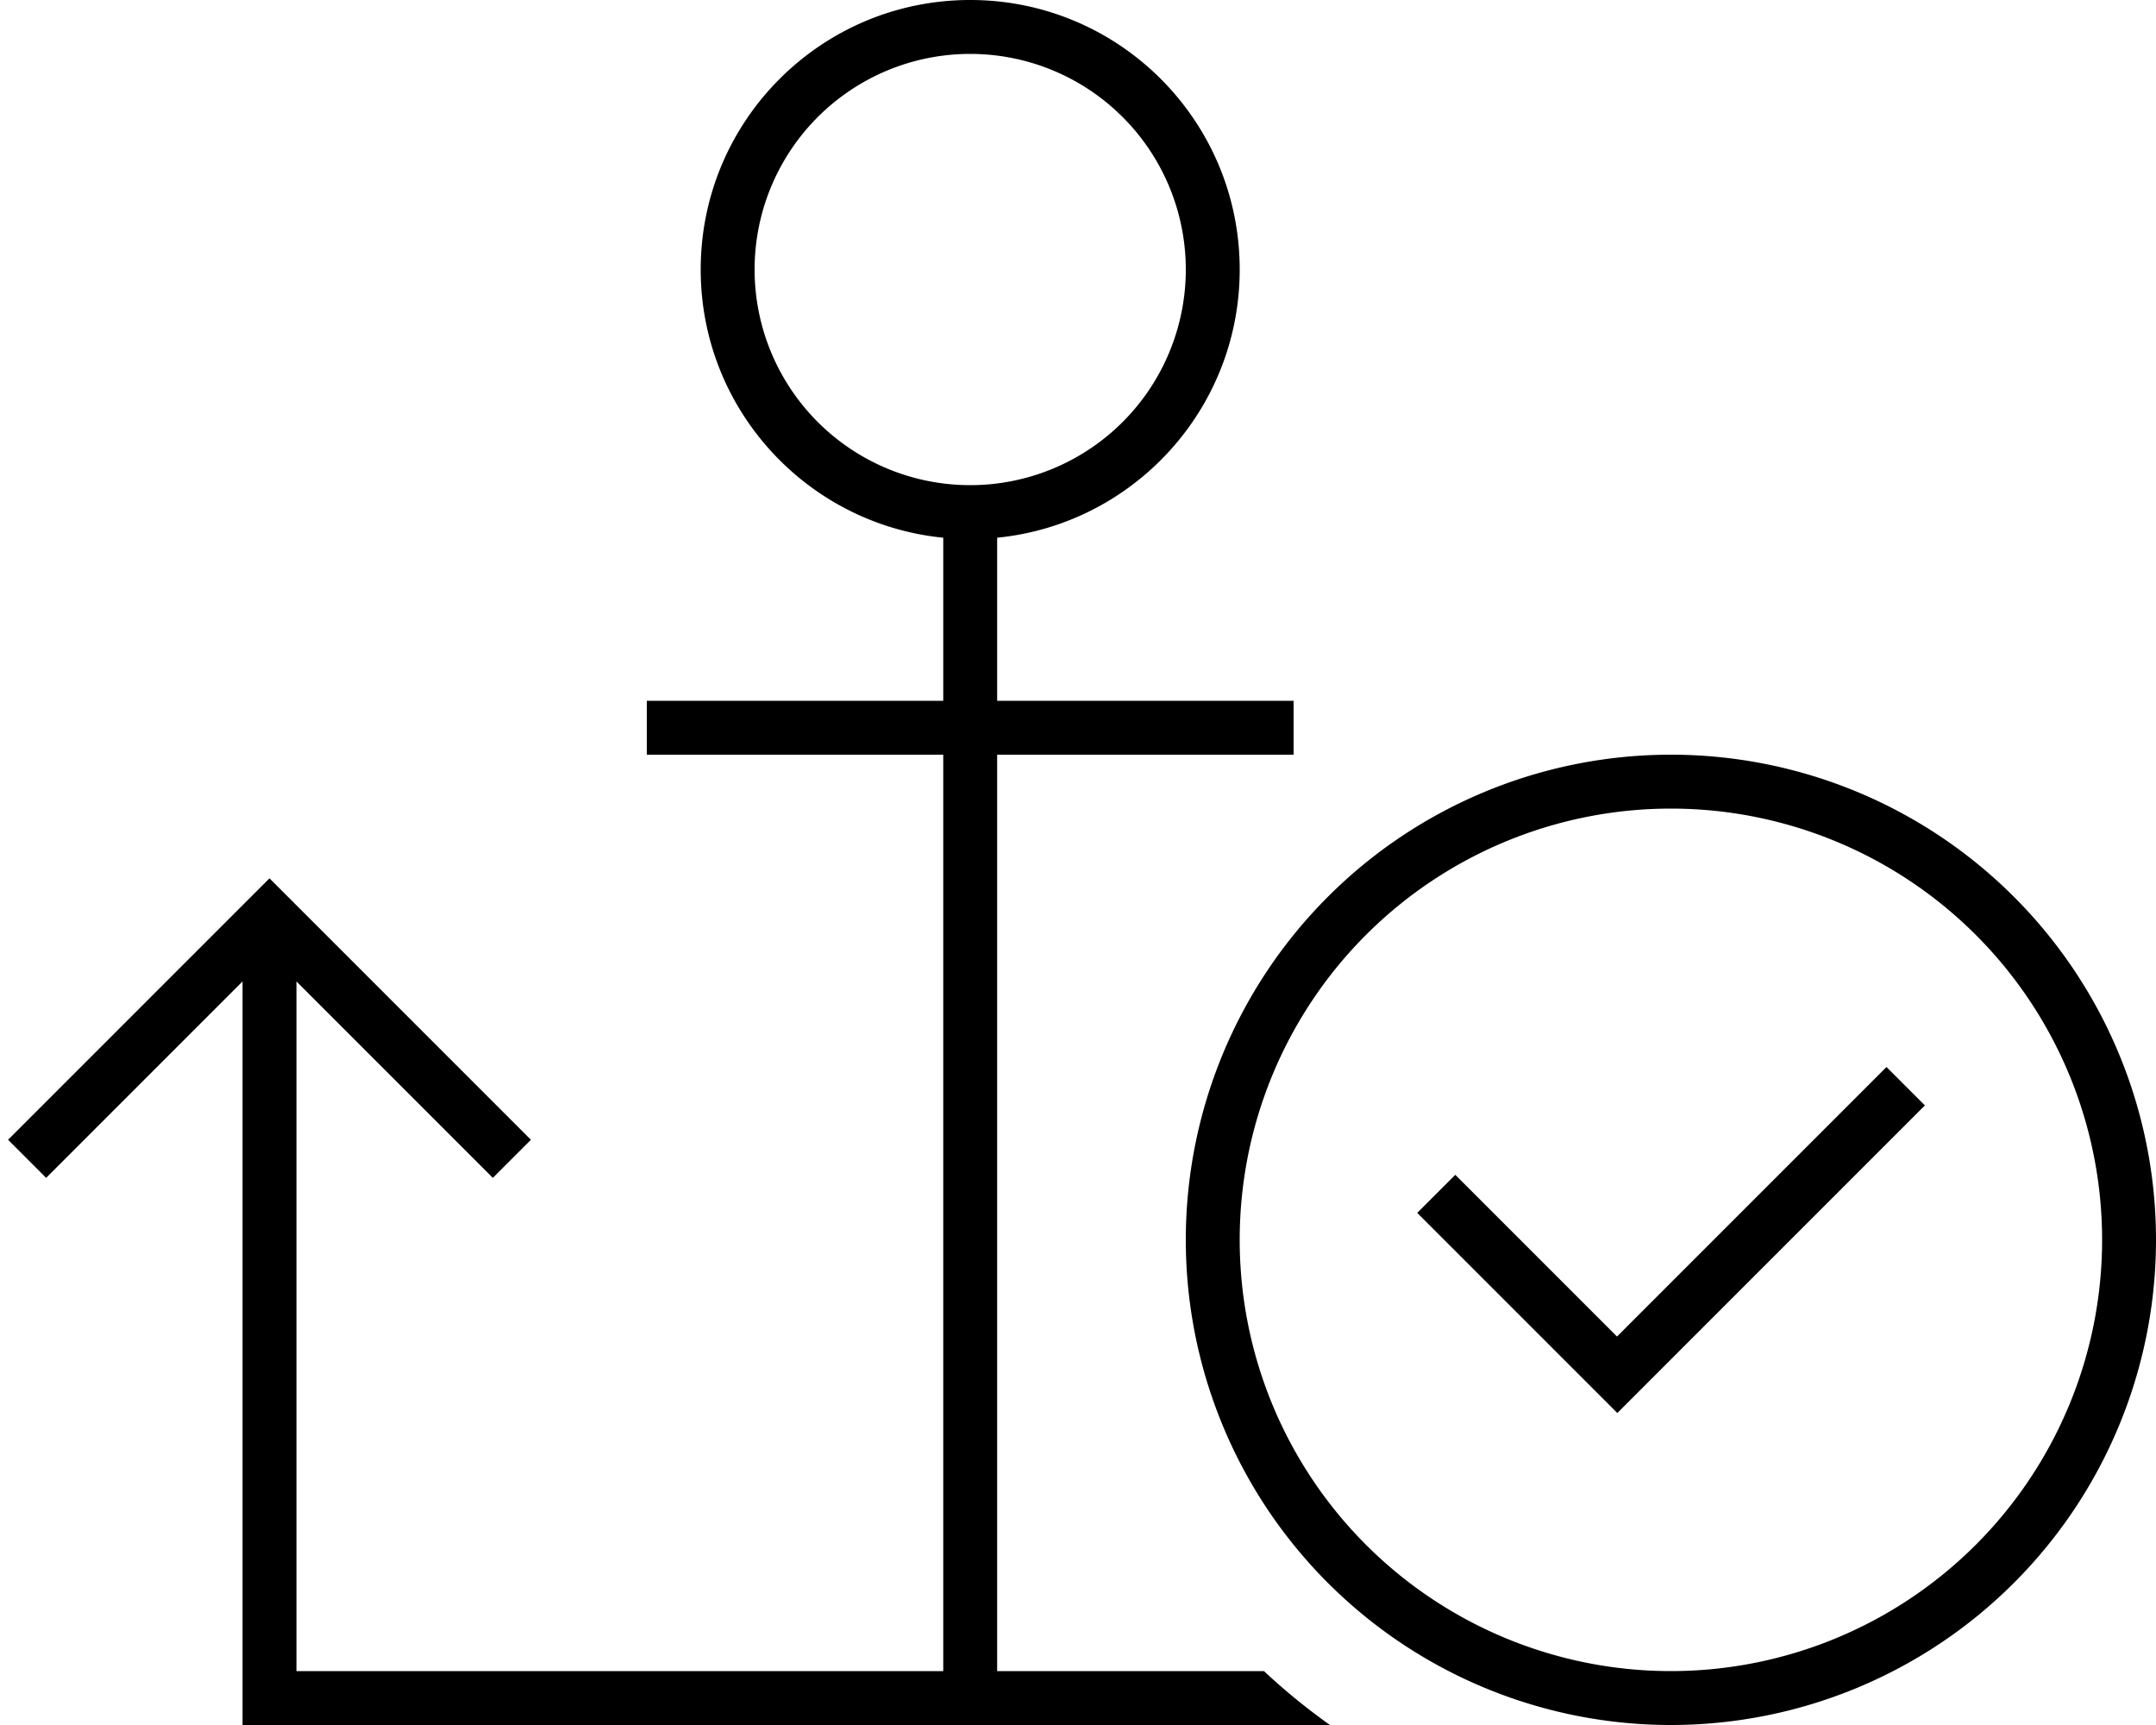 <svg xmlns="http://www.w3.org/2000/svg" viewBox="0 0 640 512"><!--! Font Awesome Pro 6.5.2 by @fontawesome - https://fontawesome.com License - https://fontawesome.com/license (Commercial License) Copyright 2024 Fonticons, Inc. --><path d="M352 80A64 64 0 1 1 224 80a64 64 0 1 1 128 0zM288 0c-44.2 0-80 35.8-80 80c0 41.5 31.6 75.6 72 79.6c0 .1 0 .3 0 .4v48H200h-8v16h8 80V496H88V291.3l58.3 58.3 11.3-11.3-72-72L80 260.7l-5.6 5.6 0 0-72 72 11.3 11.3L72 291.3V504v8h8H288 394.8c-6.9-4.9-13.4-10.2-19.6-16H296V224h80 8V208h-8H296V160c0-.1 0-.3 0-.4c40.4-4 72-38.1 72-79.6c0-44.2-35.8-80-80-80zM496 240a128 128 0 1 1 0 256 128 128 0 1 1 0-256zm0 272a144 144 0 1 0 0-288 144 144 0 1 0 0 288zm75.3-184L560 316.7l-5.7 5.7L480 396.7l-42.3-42.3-5.7-5.7L420.7 360l5.7 5.7 48 48 5.7 5.7 5.7-5.7 80-80 5.7-5.7z"/></svg>